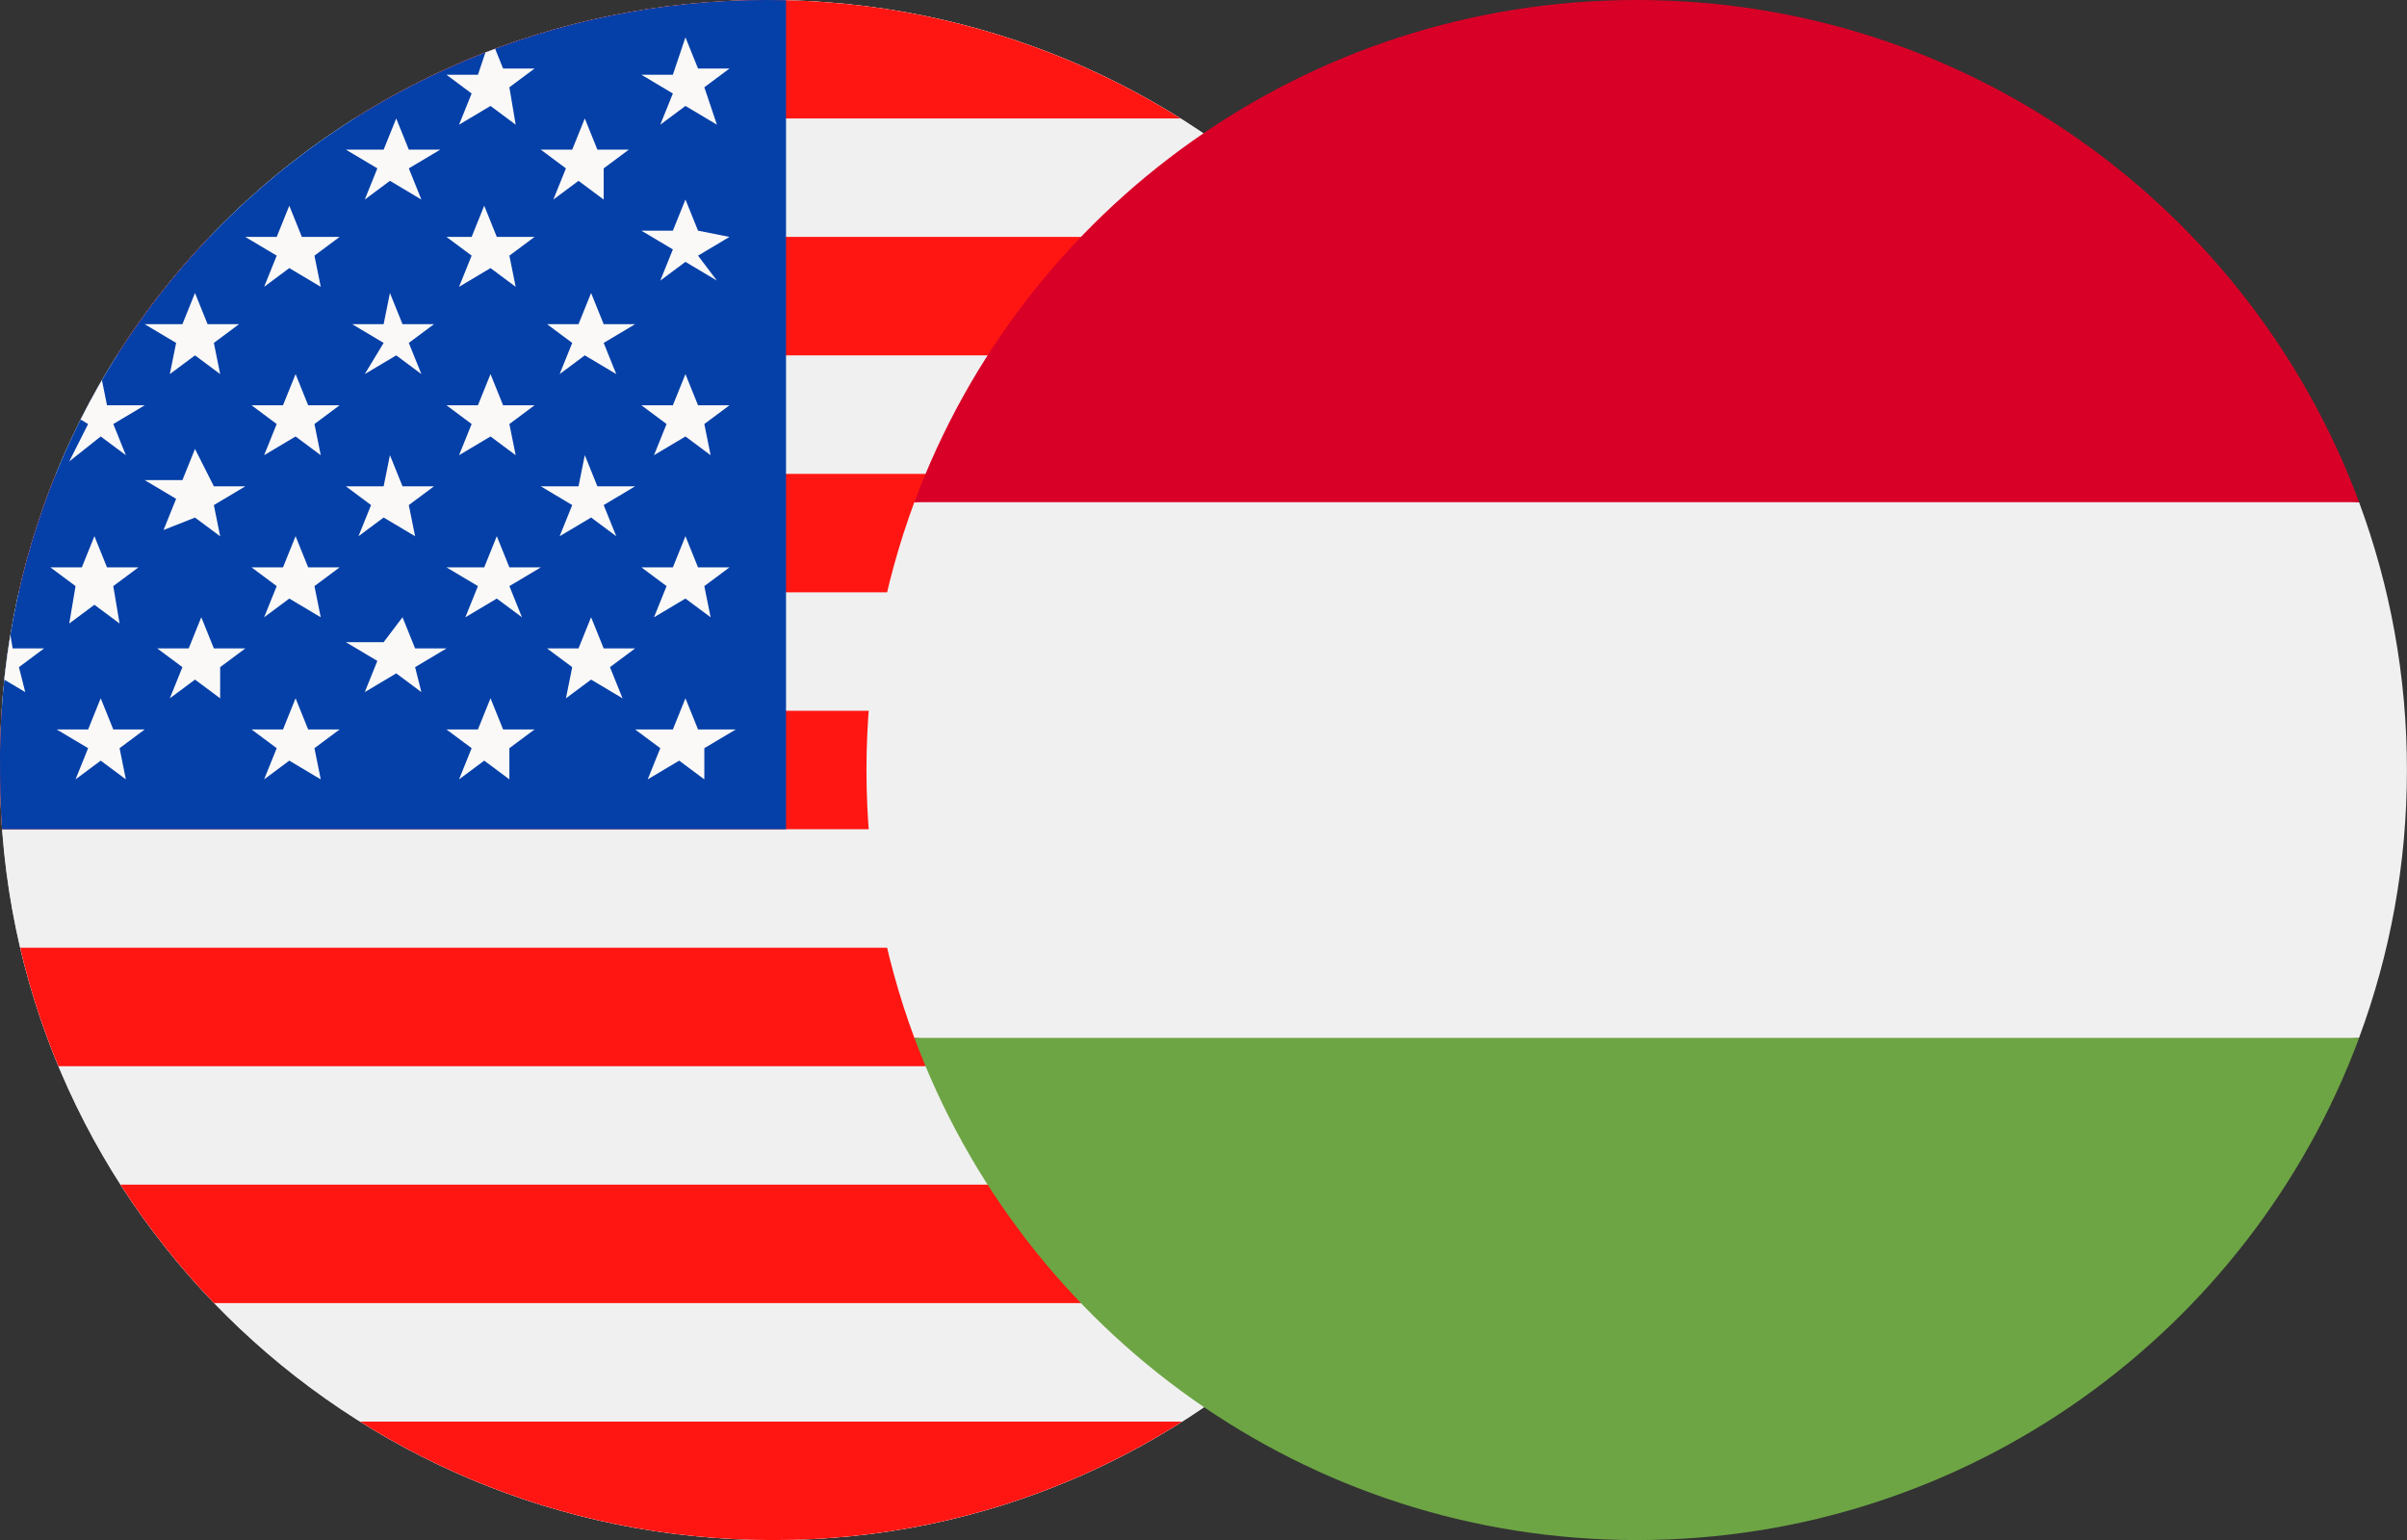 <?xml version="1.0" encoding="UTF-8"?>
<svg id="Layer_1" xmlns="http://www.w3.org/2000/svg" xmlns:xlink="http://www.w3.org/1999/xlink" version="1.1" viewBox="0 0 37.5 24.001">
  <rect x="0" y="0" width="37.5" height="24.001" fill="#333333" stroke="none"/>
  <!-- Generator: Adobe Illustrator 30.0.0, SVG Export Plug-In . SVG Version: 2.1.1 Build 123)  -->
  <defs>
    <style>
      .st0 {
        fill: none;
      }

      .st1 {
        fill: #fbf9f8;
      }

      .st2 {
        fill: #d80027;
      }

      .st3 {
        fill: #f0f0f0;
      }

      .st4 {
        fill: #6da544;
      }

      .st5 {
        fill: #ff1612;
      }

      .st6 {
        fill: #0540a8;
      }

      .st7 {
        fill: #ccc;
        fill-rule: evenodd;
      }

      .st8 {
        clip-path: url(#clippath);
      }
    </style>
    <clipPath id="clippath">
      <path class="st0" d="M11.952,0C18.613,0,24.001,5.344,24.001,11.952s-5.29,12.049-11.951,12.049S.001,18.657.001,12.049C-.097,5.344,5.291,0,11.952,0Z"/>
    </clipPath>
  </defs>
  <g id="Group_92526">
    <g id="Page_1-2">
      <g id="Layer_1-2-2-2">
        <path id="Path_122761" class="st7" d="M11.952,0C18.613,0,24.001,5.344,24.001,11.952s-5.29,12.049-11.951,12.049S.001,18.657.001,12.049H.001C-.097,5.344,5.291,0,11.952,0h0Z"/>
        <g id="Group_92510">
          <g id="Group_92509">
            <g class="st8">
              <g id="Group_92508">
                <g id="Group_92507">
                  <path id="Path_122762" class="st3" d="M-6.17,0H30.074v24.001H-6.17V0Z"/>
                  <path id="Path_122763" class="st5" d="M-6.17,22.155H30.074v1.846H-6.17v-1.846ZM-6.17,0H30.074v1.846H-6.17V0ZM-6.17,3.692H30.074v1.846H-6.17v-1.846ZM-6.17,7.385H30.074v1.846H-6.17v-1.846ZM-6.17,11.077H30.074v1.846H-6.17v-1.846ZM-6.17,14.77H30.074v1.846H-6.17v-1.846ZM-6.17,18.462H30.074v1.846H-6.17v-1.846Z"/>
                  <path id="Path_122764" class="st6" d="M-6.17,0H12.246v12.924H-6.17V0Z"/>
                  <path id="Path_122765" class="st1" d="M10.875,3.595l-.196-.486-.196.486h-.49l.49.292-.196.486.392-.292.49.292-.294-.389.49-.292-.49-.097ZM-4.309,1.36l.392-.292h-.49l-.196-.583-.098.583h-.588l.392.292-.098.486.392-.292.49.292-.196-.486ZM-1.272,1.36l.49-.292h-.588l-.196-.486-.098.486h-.49l.392.292-.196.486.49-.292.392.292-.196-.486ZM1.765,1.36l.392-.292h-.49l-.196-.486-.196.486h-.588l.49.292-.098.486.392-.292.49.292-.196-.486ZM4.801,1.36l.392-.292h-.49l-.196-.486-.196.583h-.49l.49.292-.196.486.392-.292.49.194-.196-.486ZM-2.741,10.397l.392-.292h-.49l-.196-.583-.196.486h-.49l.392.292-.196.486.49-.292.392.292-.098-.389ZM-2.741,7.871l.392-.292h-.49l-.196-.583-.196.583h-.49l.49.292-.196.486.392-.292.49.292-.196-.486ZM-2.741,5.344l.392-.292h-.49l-.196-.486-.196.486h-.49l.49.292-.196.486.392-.292.49.292-.196-.486ZM7.936,1.36l.392-.292h-.49l-.196-.486-.196.583h-.49l.392.292-.196.486.49-.292.392.292-.098-.583ZM10.973,1.36l.392-.292h-.49l-.196-.486-.196.583h-.49l.49.292-.196.486.392-.292.49.292-.196-.583h0ZM.295,5.344l.49-.292h-.49l-.196-.486-.196.486h-.588l.392.292-.196.486.392-.292.49.292-.098-.486ZM.295,7.871l.392-.292H.197L.001,7.093l-.196.486h-.588l.392.292-.196.486.392-.292.49.292v-.486ZM.295,10.397l.392-.292H.197l-.098-.583-.196.486h-.588l.392.292-.196.486.392-.292.49.292-.098-.389ZM3.43,10.397l.392-.292h-.49l-.196-.486-.196.486h-.49l.392.292-.196.486.392-.292.392.292v-.486ZM3.332,7.871l.49-.292h-.49l-.294-.583-.196.486h-.588l.49.292-.196.486.49-.194.392.292-.098-.486ZM3.332,5.344l.392-.292h-.49l-.196-.486-.196.486h-.588l.49.292-.098.486.392-.292.392.292-.098-.486ZM-2.741,2.624l.392-.292h-.49l-.196-.486-.196.486h-.49l.49.292-.294.583.392-.292.49.292-.098-.583ZM.295,2.624l.392-.292H.099l-.196-.486-.196.486h-.588l.392.292-.196.486.392-.292.49.292.098-.486ZM6.369,5.344l.392-.292h-.49l-.196-.486-.098.486h-.49l.49.292-.294.486.49-.292.392.292-.196-.486ZM6.369,7.871l.392-.292h-.49l-.196-.486-.098.486h-.588l.392.292-.196.486.392-.292.49.292-.098-.486h0ZM6.467,10.397l.49-.292h-.49l-.196-.486-.294.389h-.588l.49.292-.196.486.49-.292.392.292-.098-.389ZM9.503,10.397l.392-.292h-.49l-.196-.486-.196.486h-.49l.392.292-.098.486.392-.292.49.292-.196-.486ZM9.405,7.871l.49-.292h-.588l-.196-.486-.098.486h-.588l.49.292-.196.486.49-.292.392.292-.196-.486ZM9.405,5.344l.49-.292h-.49l-.196-.486-.196.486h-.49l.392.292-.196.486.392-.292.49.292-.196-.486h0ZM3.332,2.624l.392-.292h-.49l-.196-.486-.196.486h-.588l.392.292-.098.486.49-.292.392.292-.098-.486ZM6.369,2.624l.49-.292h-.49l-.196-.486-.196.486h-.588l.49.292-.196.486.392-.292.49.292-.196-.486ZM9.405,2.624l.392-.292h-.49l-.196-.486-.196.486h-.49l.392.292-.196.486.392-.292.392.292v-.486ZM-4.211,11.66l.392-.292h-.49l-.196-.486-.098.486h-.588l.392.292-.196.486.49-.292.392.292-.098-.486ZM-4.309,9.134l.49-.292h-.588l-.196-.486-.098.486h-.588l.49.292-.196.486.49-.292.49.292-.294-.486h0ZM-4.309,6.608l.49-.292h-.588l-.196-.486-.098.486h-.588l.49.292-.196.583.392-.389.49.292-.196-.486h0ZM-1.272,6.608l.392-.292h-.588v-.486l-.196.486h-.49l.392.292-.196.486.392-.292.392.292-.098-.486h0ZM-1.272,9.134l.49-.292h-.588l-.196-.486-.196.486h-.588l.392.292-.196.486.392-.292.392.292.098-.486ZM-1.174,11.66l.392-.292h-.588l-.196-.486-.196.486h-.588l.392.292.098.486.392-.292.392.292-.098-.486ZM1.863,11.66l.392-.292h-.49l-.196-.486-.196.486h-.49l.49.292-.196.486.392-.292.392.292-.098-.486ZM1.765,9.134l.392-.292h-.49l-.196-.486-.196.486h-.49l.392.292-.098.583.392-.292.392.292-.098-.583ZM1.765,6.608l.49-.292h-.588l-.098-.486-.196.486h-.49l.49.292-.294.583.49-.389.392.292-.196-.486h0ZM-4.309,3.984l.392-.292h-.49l-.196-.583-.196.486h-.49l.392.292-.098.583.49-.292.49.292-.294-.486ZM-1.272,3.984l.49-.292h-.588l-.196-.486-.196.486h-.49l.392.292-.196.486.392-.292.392.292c.098-.194.098-.389,0-.486h0ZM4.899,6.608l.392-.292h-.49l-.196-.486-.196.486h-.49l.392.292-.196.486.49-.292.392.292-.098-.486h0ZM4.899,9.134l.392-.292h-.49l-.196-.486-.196.486h-.49l.392.292-.196.486.392-.292.49.292-.098-.486ZM4.899,11.66l.392-.292h-.49l-.196-.486-.196.486h-.49l.392.292-.196.486.392-.292.49.292-.098-.486ZM7.936,11.66l.392-.292h-.49l-.196-.486-.196.486h-.49l.392.292-.196.486.392-.292.392.292v-.486ZM10.973,11.66l.49-.292h-.588l-.196-.486-.196.486h-.588l.392.292-.196.486.49-.292.392.292v-.486ZM7.936,9.134l.49-.292h-.49l-.196-.486-.196.486h-.588l.49.292-.196.486.49-.292.392.292-.196-.486ZM10.973,9.134l.392-.292h-.49l-.196-.486-.196.486h-.49l.392.292-.196.486.49-.292.392.292-.098-.486ZM7.936,6.608l.392-.292h-.49l-.196-.486-.196.486h-.49l.392.292-.196.486.49-.292.392.292-.098-.486ZM10.973,6.608l.392-.292h-.49l-.196-.486-.196.486h-.49l.392.292-.196.486.49-.292.392.292-.098-.486h0ZM1.765,3.984l.49-.292h-.588l-.196-.486-.196.486h-.49l.49.292-.196.486.392-.292.49.292-.196-.486ZM4.899,3.984l.392-.292h-.588l-.196-.486-.196.486h-.49l.49.292-.196.486.392-.292.49.292-.098-.486ZM7.936,3.984l.392-.292h-.588l-.196-.486-.196.486h-.392l.392.292-.196.486.49-.292.392.292-.098-.486h0Z"/>
                </g>
              </g>
            </g>
          </g>
        </g>
      </g>
    </g>
  </g>
  <g>
    <path class="st3" d="M14.245,7.826c-.482,1.3-.746,2.706-.746,4.174s.264,2.874.746,4.174l11.254,1.044,11.254-1.044c.482-1.3.746-2.706.746-4.174s-.264-2.874-.746-4.174l-11.254-1.044-11.254,1.044Z"/>
    <path class="st2" d="M25.5,0C20.34,0,15.941,3.257,14.246,7.826h22.508C35.058,3.257,30.659,0,25.5,0Z"/>
    <path class="st4" d="M25.5,24.001c5.16,0,9.558-3.257,11.254-7.826H14.246c1.696,4.57,6.094,7.826,11.254,7.826Z"/>
  </g>
</svg>
